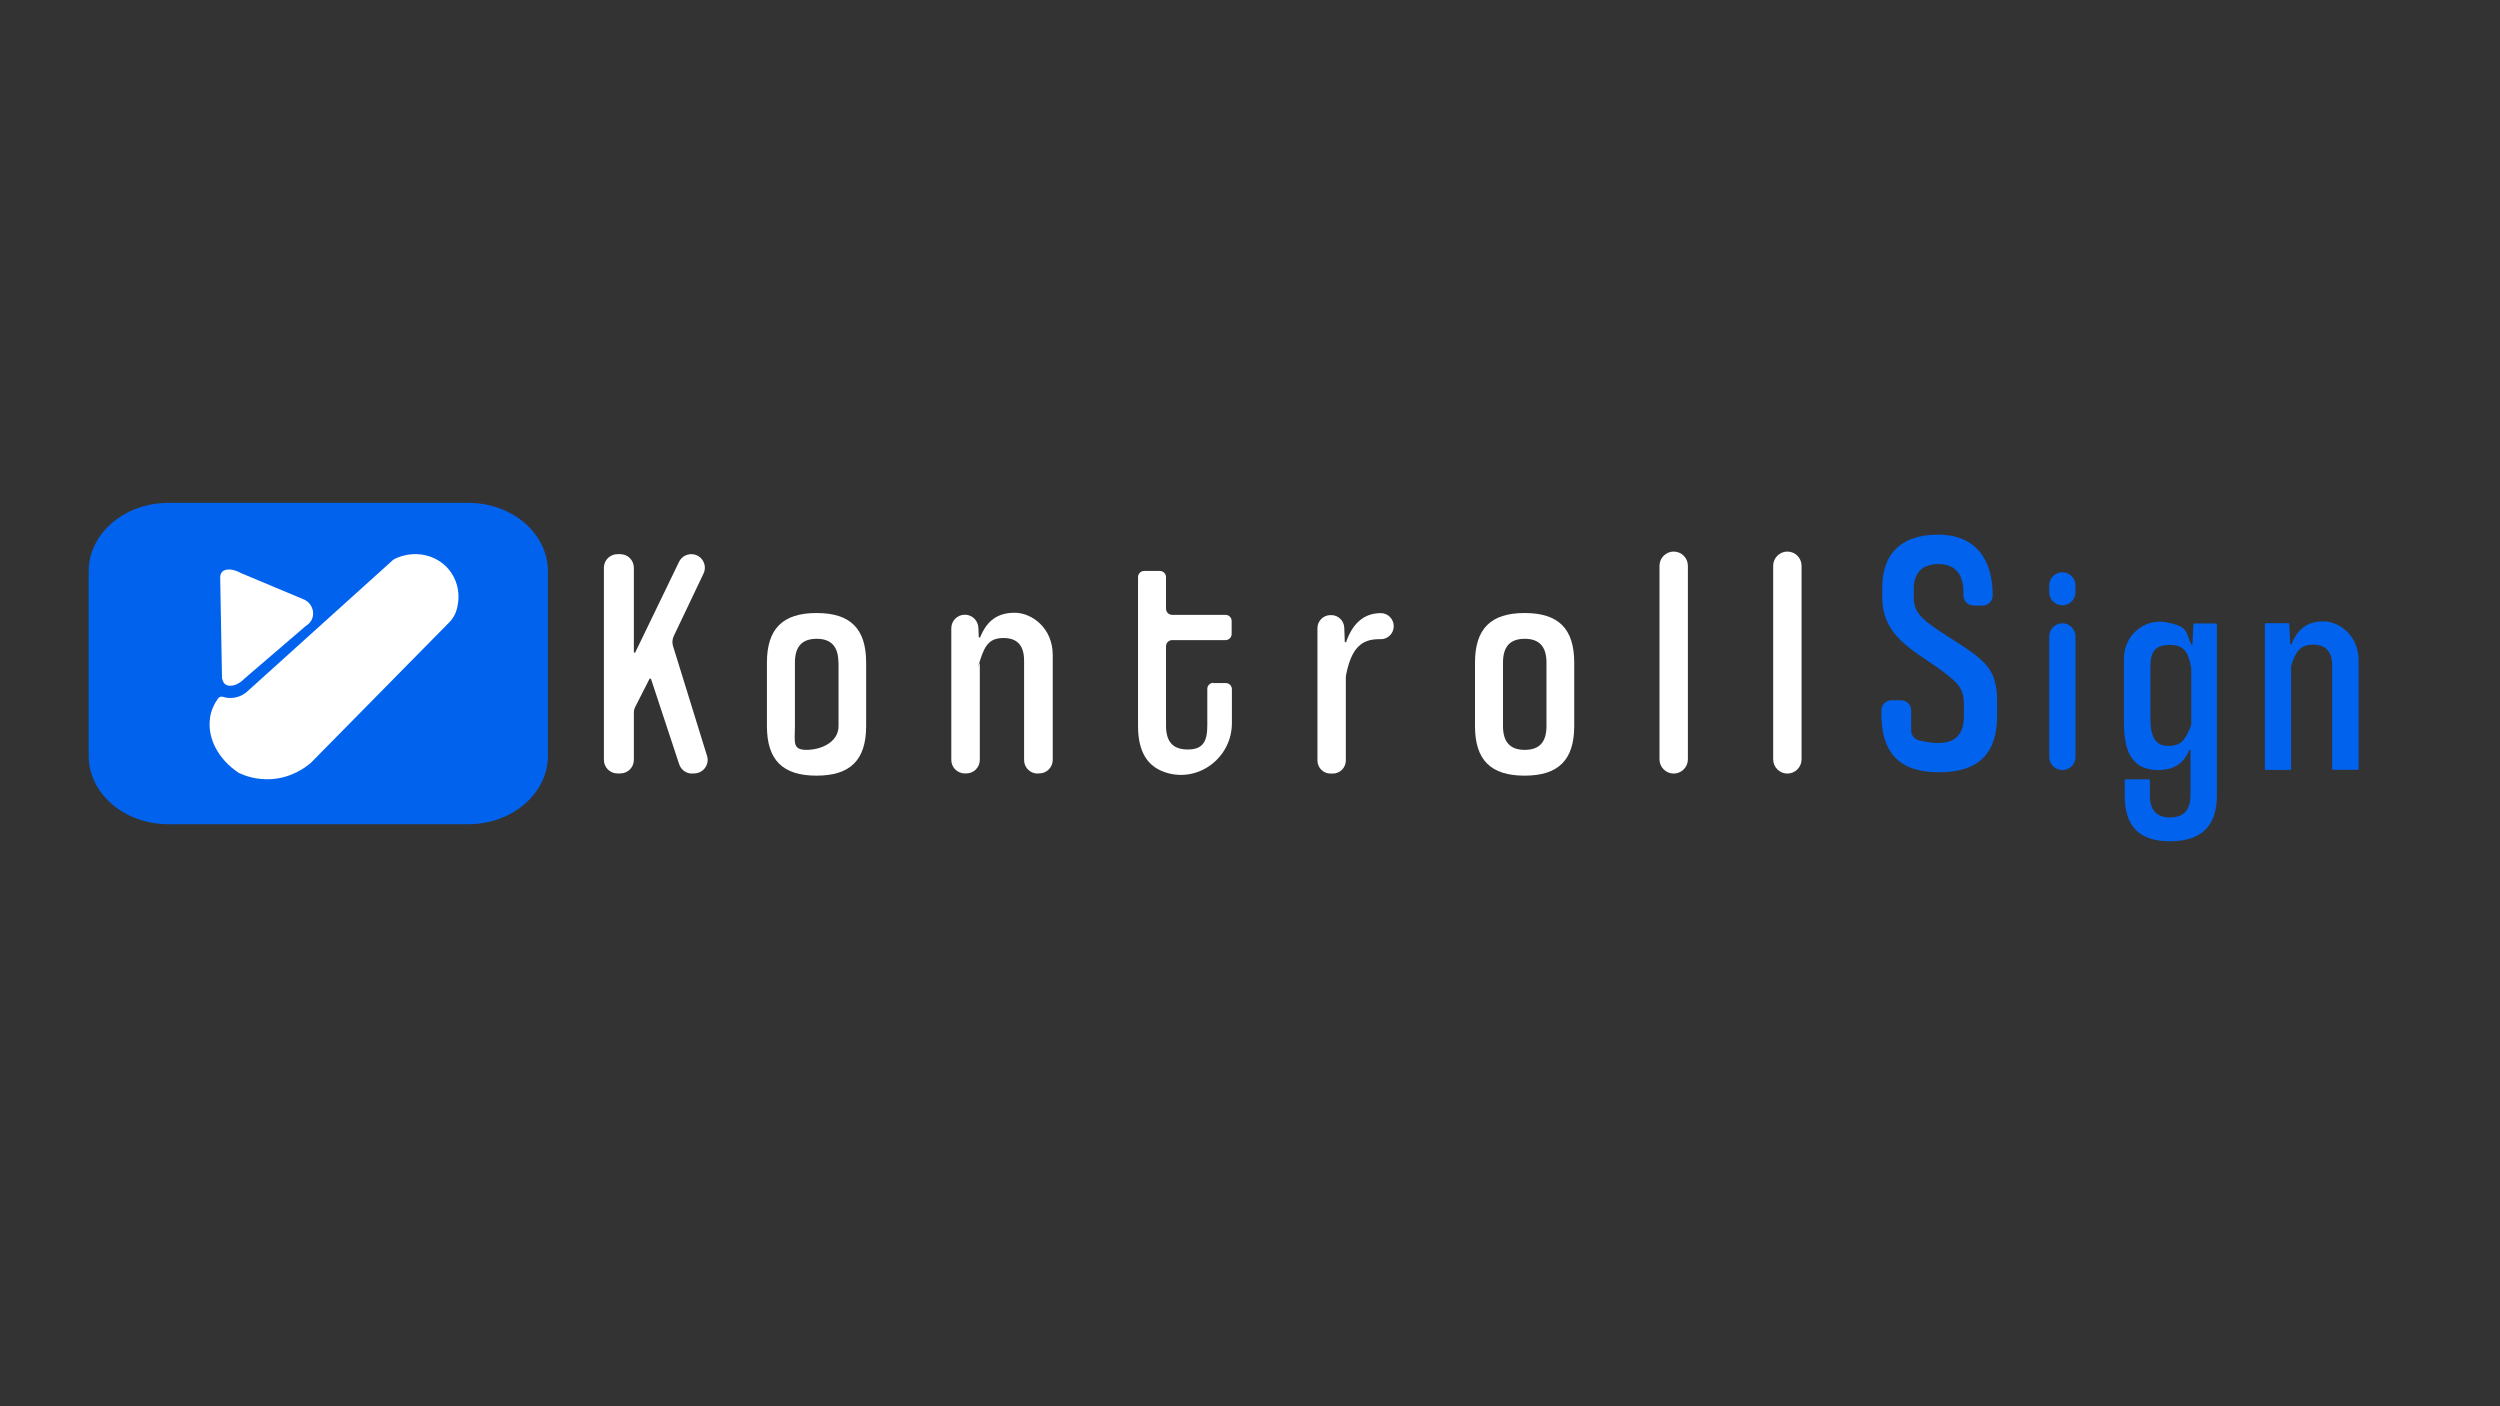 <?xml version="1.0" encoding="UTF-8"?>
<svg id="Layer_1" data-name="Layer 1" xmlns="http://www.w3.org/2000/svg" version="1.1" viewBox="0 0 1920 1080">
  <rect x="0" y="0" width="1920" height="1080" fill="#333333" stroke="none"/>
  <defs>
    <style>
      .cls-1 {
        fill: #0162ee;
      }

      .cls-1, .cls-2 {
        stroke-width: 0px;
      }

      .cls-2 {
        fill: #fff;
      }
    </style>
  </defs>
  <g id="Layer_3" data-name="Layer 3">
    <g>
      <path class="cls-2" d="M531.5,594.1c-4.5,0-8.5-2.9-9.9-7.2l-21.7-65.7h-1l-11,21.6c-.8,1.5-1.1,3.1-1.1,4.8v36c0,5.8-4.7,10.4-10.4,10.4h-2.2c-5.8,0-10.4-4.7-10.4-10.4v-147.6c0-5.8,4.7-10.4,10.4-10.4h2.2c5.8,0,10.4,4.7,10.4,10.4v65.2h1l33.7-69.7c1.7-3.6,5.4-5.9,9.4-5.9h0c7.7,0,12.7,8,9.4,14.9l-22.9,48.1c-1.1,2.4-1.3,5.1-.5,7.6l26.1,84.3c2.1,6.7-2.9,13.5-10,13.5h-1.5Z"/>
      <path class="cls-2" d="M665.2,557.6c0,26.1-12.2,38.1-38.1,38.1s-38.1-11.9-38.1-38.1v-48.7c0-26.1,12.2-38.1,38.1-38.1s38.1,11.9,38.1,38.1v48.7ZM643.9,508.9c0-12.4-5.6-18.3-16.7-18.3s-16.7,5.8-16.7,18.3v48.7c0,12.4-2.2,18.3,8.9,18.3s24.6-5.8,24.6-18.3v-48.7h0Z"/>
      <path class="cls-2" d="M796.9,594.1c-5.7,0-10.4-4.6-10.4-10.4v-76.4c0-11.9-5.6-17.3-15.7-17.3s-14.1,4.7-17.8,16.2c-3.7,11.5-.5,2-.5,3.1v74.3c0,5.7-4.6,10.4-10.4,10.4h-1.1c-5.7,0-10.4-4.6-10.4-10.4v-101.1c0-5.7,4.6-10.4,10.4-10.4h0c5.6,0,10.1,4.4,10.4,9.9l.3,7.6h1c5.3-13.2,13.7-19,26.6-19s29.2,11.4,29.2,32.5v80.5c0,5.7-4.6,10.4-10.4,10.4h-1.3.1Z"/>
      <path class="cls-2" d="M932.1,524.6h9.3c2.6,0,4.7,2.1,4.7,4.7v26.1c0,26.1-25,45.6-50.1,38.1-15-4.5-22-16.4-22-36v-114.3c0-2.6,2.1-4.7,4.7-4.7h12.1c2.6,0,4.7,2.1,4.7,4.7v24.3c0,2.6,2.1,4.7,4.7,4.7h41c2.6,0,4.7,2.1,4.7,4.7v10c0,2.6-2.1,4.7-4.7,4.7h-41c-2.6,0-4.7,2.1-4.7,4.7v61c0,12.4,5.3,18.3,16.7,18.3s15-5.8,15-18.3v-28.2c0-2.6,2.1-4.7,4.7-4.7l.2.2Z"/>
      <path class="cls-2" d="M1011.8,584.1v-101.7c0-5.5,4.5-10,10-10h.6c5.4,0,9.8,4.3,10,9.7l.4,11.1h1c4.8-14.2,13.7-22.3,26.4-22.3s.3,0,.4,0c5.4,0,9.8,4.6,9.8,10h0c0,5.6-4.6,10.2-10.2,10s-.8,0-1.2,0c-13.2,0-21.1,6.6-25.2,27.4,0,.6-.2,1.3-.2,2v63.8c0,5.5-4.5,10-10,10h-1.8c-5.5,0-10-4.5-10-10h0Z"/>
      <path class="cls-2" d="M1209,557.6c0,26.1-12.2,38.1-38.1,38.1s-38.1-11.9-38.1-38.1v-48.7c0-26.1,12.2-38.1,38.1-38.1s38.1,11.9,38.1,38.1v48.7ZM1187.7,508.9c0-12.4-5.6-18.3-16.7-18.3s-16.7,5.8-16.7,18.3v48.7c0,12.4,5.6,18.3,16.7,18.3s16.7-5.8,16.7-18.3v-48.7h0Z"/>
      <path class="cls-2" d="M1274.5,583.2v-148.7c0-6,4.9-10.9,10.9-10.9h0c6,0,10.9,4.9,10.9,10.9v148.7c0,6-4.9,10.9-10.9,10.9h0c-6,0-10.9-4.9-10.9-10.9Z"/>
      <path class="cls-2" d="M1361.8,583.2v-148.7c0-6,4.9-10.9,10.9-10.9h0c6,0,10.9,4.9,10.9,10.9v148.7c0,6-4.9,10.9-10.9,10.9h0c-6,0-10.9-4.9-10.9-10.9Z"/>
    </g>
  </g>
  <g id="Layer_2" data-name="Layer 2">
    <g id="Layer_2-2" data-name="Layer 2-2">
      <path class="cls-1" d="M359.6,633h-230.3c-33.8,0-61.2-23.5-61.2-52.6v-141.6c0-29,27.4-52.6,61.2-52.6h230.3c33.8,0,61.2,23.5,61.2,52.6v141.6c0,29-27.4,52.6-61.2,52.6Z"/>
    </g>
    <g>
      <path class="cls-2" d="M170.6,521.2c.6,2.8,1.9,4,2.5,4.4,3.2,2.3,9.5,1,14.6-4.4,15.7-13.5,31.5-27,47.2-40.5.5-.3,4.9-2.9,5.5-8.1.6-4.3-1.6-9.5-6.3-11.9-16.6-7.1-32.5-13.5-49.1-20.6-.6-.4-6.9-3.8-11.9-2.4-3.8,1.1-4,4.8-4,5.5.5,26,1,52,1.4,77.9h0Z"/>
      <path class="cls-2" d="M161.3,551.7c-2.2,15.2,6.4,31.4,21.8,41.7.2.2.5.3.7.4,4.6,2.1,13.2,5.2,24.2,4.6,16.1-.9,27-9.3,30.7-12.5.1,0,.2-.2.3-.3,35.5-36.1,70.9-71.9,106.4-108,1.8-1.8,4-5.3,4.8-7.8,3.8-11.1,1.9-23.3-5.3-32.2-9.6-11.8-26.8-15.5-41.5-8.5-.8.4-1.6.9-2.3,1.6-37.2,33.6-74.4,67.2-111.7,100.8-1.3,1.1-4.8,3.7-10,4.4-3.3.4-6,0-8-.7-1.5-.5-3.1,0-4,1.3-2.6,3.7-5.3,8.8-6.2,15.2h0Z"/>
    </g>
  </g>
  <g>
    <path class="cls-1" d="M1515.7,465c-4.3,0-7.8-3.5-7.8-7.8v-2.4c0-13.2-5.7-21.6-19.2-21.6s-18.9,8.1-18.9,18.6v7c0,7.8,2.2,12.4,10.5,19.2,12.1,9.5,30.5,19.2,40.5,28.1,8.4,7.3,13,15.9,13,32.4v11.1c0,28.1-13.2,43.5-44.6,43.5s-44.3-15.7-44.3-45.1v-2.4c0-4.3,3.5-7.8,7.8-7.8h7.3c4.3,0,7.8,3.5,7.8,7.8v15.4c0,3.6,2.5,6.8,6,7.6,21.9,5.3,34.5.7,34.5-18.5v-8.1c0-11.1-2.7-15.7-11.6-22.7-12.4-10.3-26.2-17-37.3-27.8-8.9-9.2-13.8-18.6-13.8-32.9v-7.8c0-23.8,13-40.2,42.7-40.2s42.1,19.7,42.1,46.7h0c0,4.3-3.5,7.8-7.8,7.8h-7Z"/>
    <path class="cls-1" d="M1573.8,454.8v-5.2c0-5.6,4.5-10.1,10.1-10.1h0c5.6,0,10.1,4.5,10.1,10.1v5.2c0,5.6-4.5,10.1-10.1,10.1h0c-5.6,0-10.1-4.5-10.1-10.1ZM1573.8,581.3v-92.5c0-5.6,4.5-10.1,10.1-10.1h0c5.6,0,10.1,4.5,10.1,10.1v92.5c0,5.6-4.5,10.1-10.1,10.1h0c-5.6,0-10.1-4.5-10.1-10.1Z"/>
    <path class="cls-1" d="M1666.5,646.1c-23.9,0-34.7-11.7-34.7-35.2v-11.7c0-.4.3-.7.7-.7h17.9c.4,0,.7.3.7.7v11.7c0,11.3,5.2,16.9,15.5,16.9s15.7-5.6,15.7-16.9v-35h-.9c-4,10.3-12,15.5-23.9,15.5-18.8,0-26.3-12.4-26.3-36.1v-49.9c0-17.2,15.5-30.7,32.5-27.5s14.6,6.9,19.2,17.1h.9l.7-15.5c0-.4.3-.7.7-.7h16.7c.4,0,.7.3.7.7v131.4c0,23.5-12,35.2-35.9,35.2ZM1651.5,551.5c0,14.5,3.8,21.4,13.8,21.4s13.3-4.9,17.6-16.3c0,0,0-.2,0-.2v-43.2s0,0,0-.1c-2.3-12.4-5.6-17.8-16.4-17.8s-15,4.5-15,16.9v39.4Z"/>
    <path class="cls-1" d="M1791.8,591.4c-.4,0-.7-.3-.7-.7v-79.6c0-11-5.2-16-14.6-16s-13.4,4.7-16.9,16.3,0,.1,0,.2v79c0,.4-.3.7-.7.7h-18.8c-.4,0-.7-.3-.7-.7v-111.3c0-.4.3-.7.7-.7h17.4c.4,0,.7.3.7.7l.7,15.5h.9c4.9-12.2,12.7-17.6,24.6-17.6s27,10.6,27,30v83.3c0,.4-.3.7-.7.7h-19Z"/>
  </g>
</svg>
